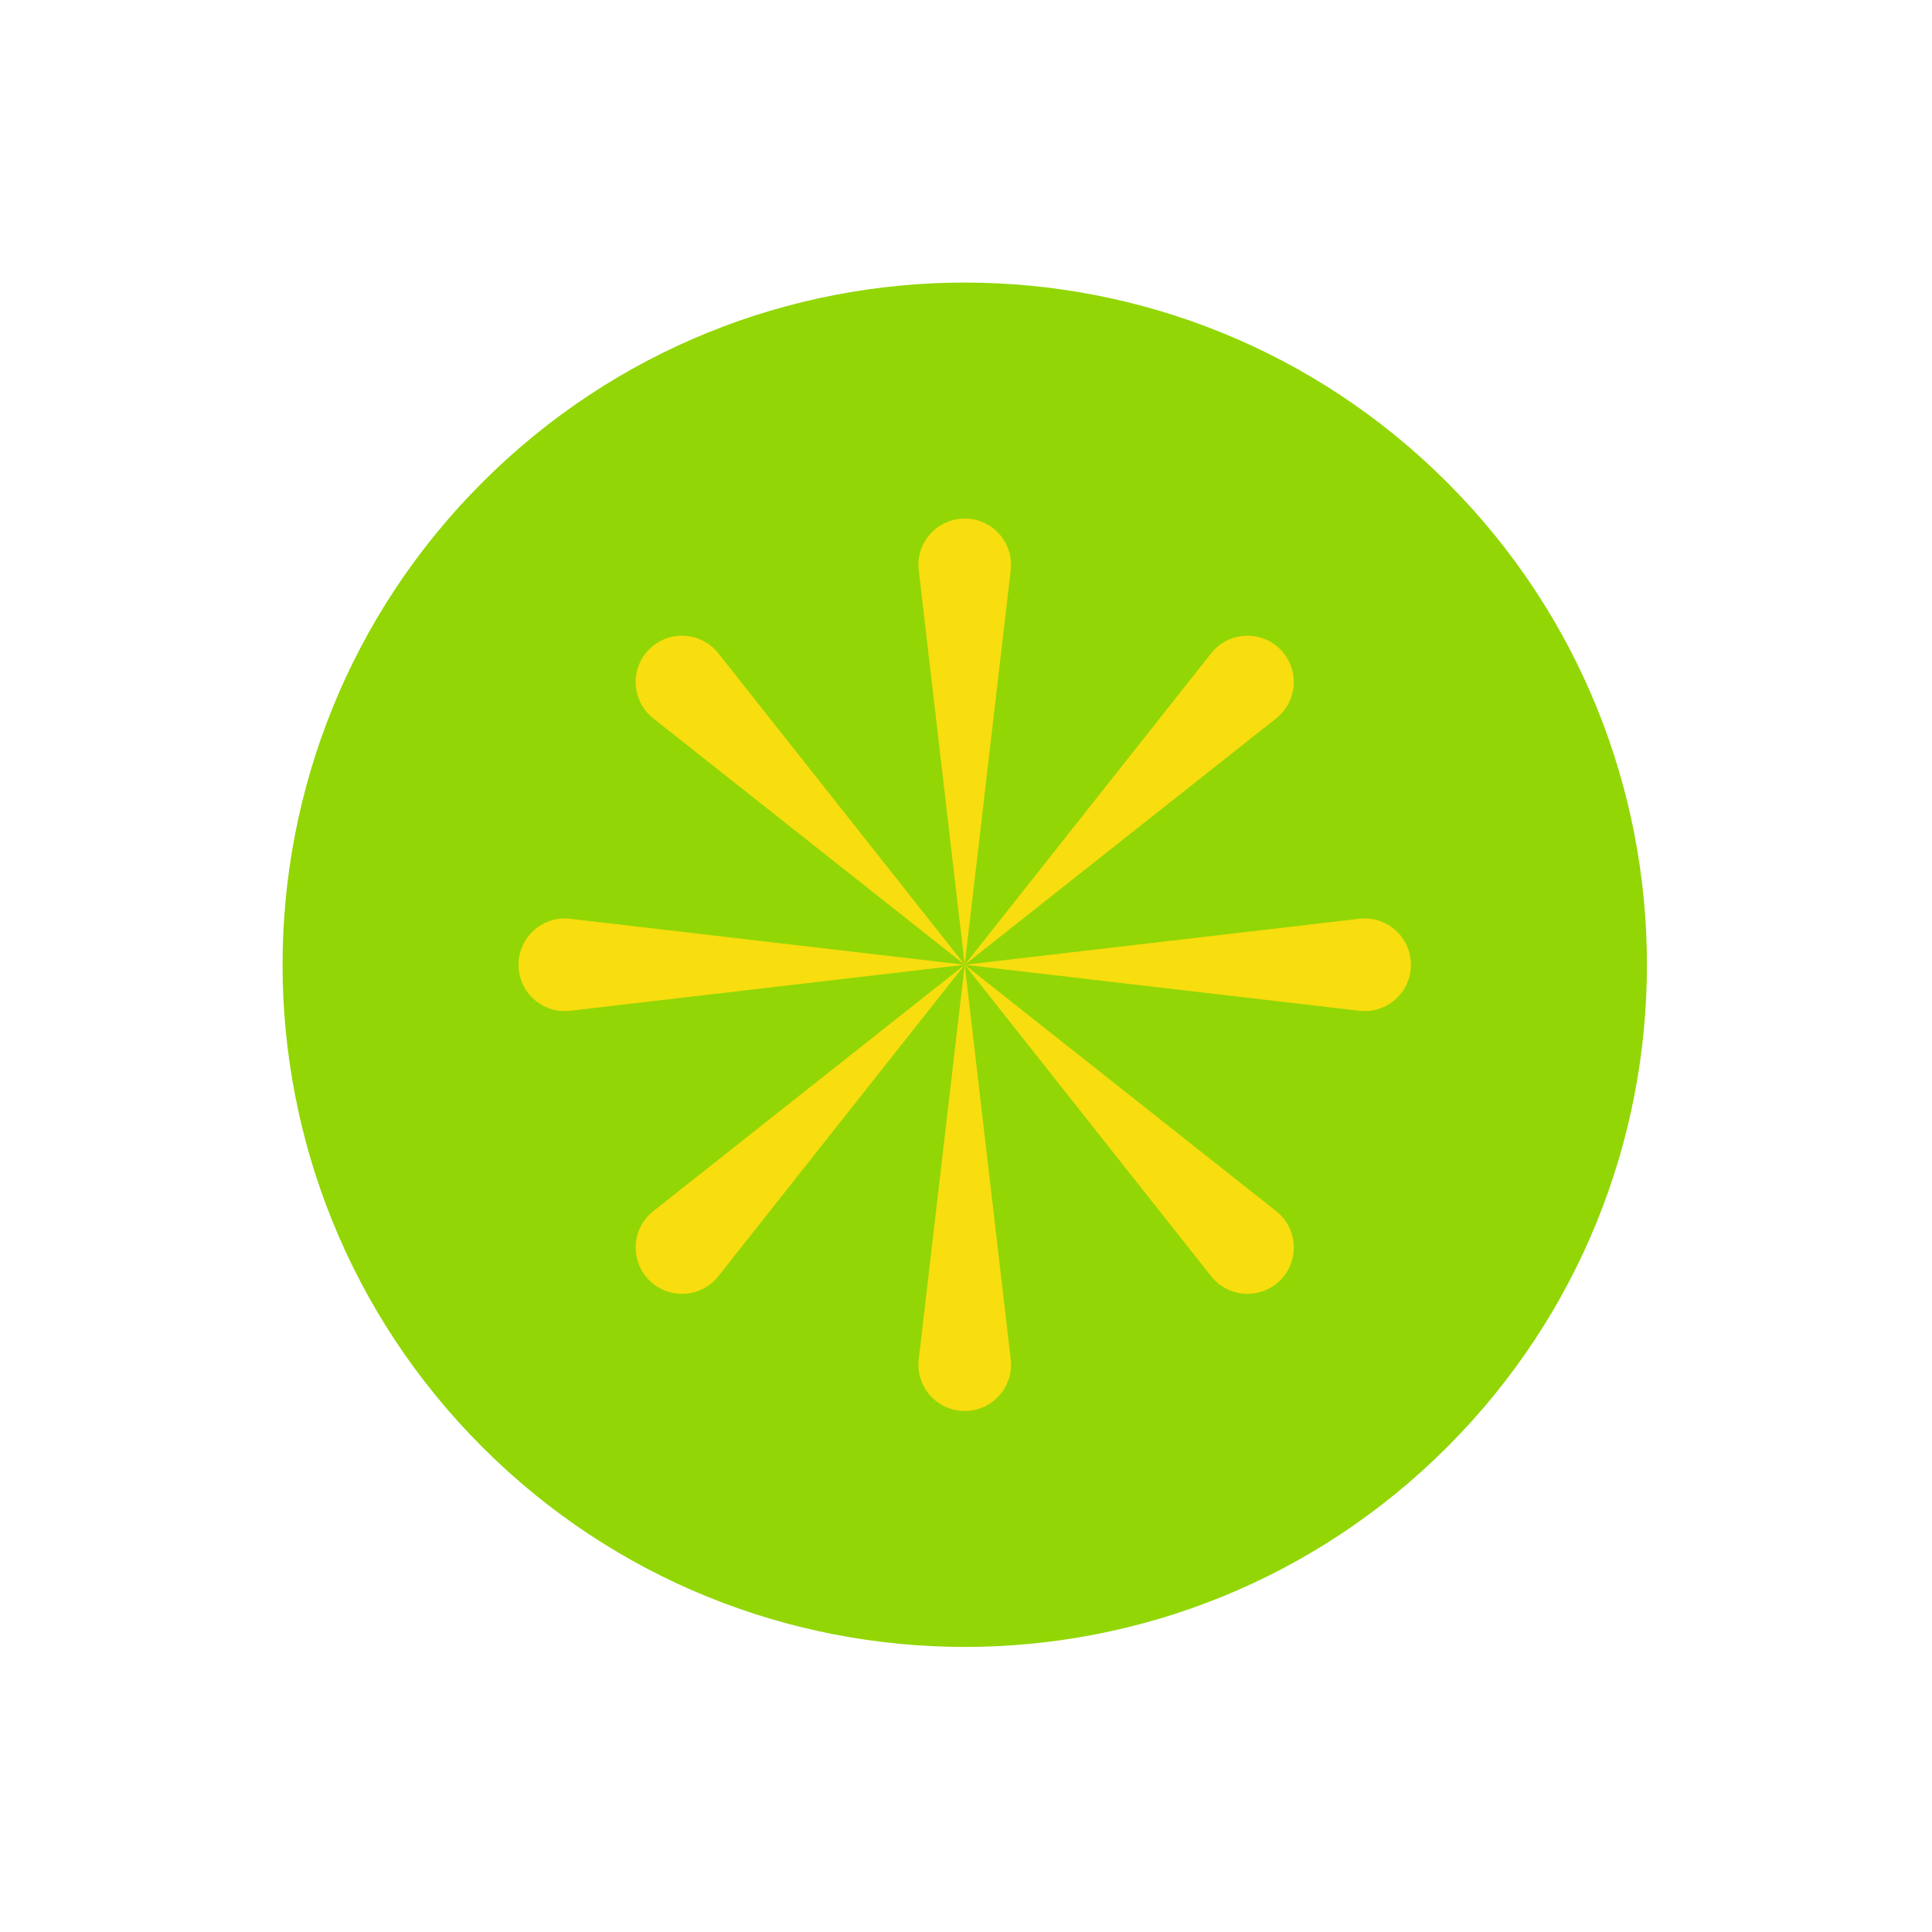 <svg width="239" height="239" viewBox="0 0 239 239" fill="none" xmlns="http://www.w3.org/2000/svg">
<path d="M179.018 179.018C211.975 146.062 211.975 92.629 179.018 59.673C146.062 26.716 92.629 26.716 59.673 59.673C26.716 92.629 26.716 146.062 59.673 179.018C92.629 211.975 146.062 211.975 179.018 179.018Z" fill="#92D605"/>
<path d="M119.343 119.348L113.653 70.548C113.253 67.138 115.913 64.148 119.343 64.148C122.773 64.148 125.433 67.138 125.033 70.548L119.343 119.348Z" fill="#F8DD0F"/>
<path d="M119.344 119.348L80.814 88.868C78.124 86.738 77.894 82.748 80.314 80.318C82.734 77.898 86.734 78.128 88.864 80.818L119.344 119.348Z" fill="#F8DD0F"/>
<path d="M119.344 119.348L70.544 125.038C67.134 125.438 64.144 122.778 64.144 119.348C64.144 115.918 67.134 113.258 70.544 113.658L119.344 119.348Z" fill="#F8DD0F"/>
<path d="M119.344 119.348L88.864 157.878C86.734 160.568 82.744 160.798 80.314 158.378C77.894 155.958 78.124 151.958 80.814 149.828L119.344 119.348Z" fill="#F8DD0F"/>
<path d="M119.343 119.348L125.033 168.148C125.433 171.558 122.773 174.548 119.343 174.548C115.913 174.548 113.253 171.558 113.653 168.148L119.343 119.348Z" fill="#F8DD0F"/>
<path d="M119.344 119.348L157.874 149.828C160.564 151.958 160.794 155.948 158.374 158.378C155.954 160.798 151.954 160.568 149.824 157.878L119.344 119.348Z" fill="#F8DD0F"/>
<path d="M119.344 119.348L168.144 113.658C171.554 113.258 174.544 115.918 174.544 119.348C174.544 122.778 171.554 125.438 168.144 125.038L119.344 119.348Z" fill="#F8DD0F"/>
<path d="M119.344 119.348L149.824 80.818C151.954 78.128 155.944 77.898 158.374 80.318C160.794 82.738 160.564 86.738 157.874 88.868L119.344 119.348Z" fill="#F8DD0F"/>
</svg>
